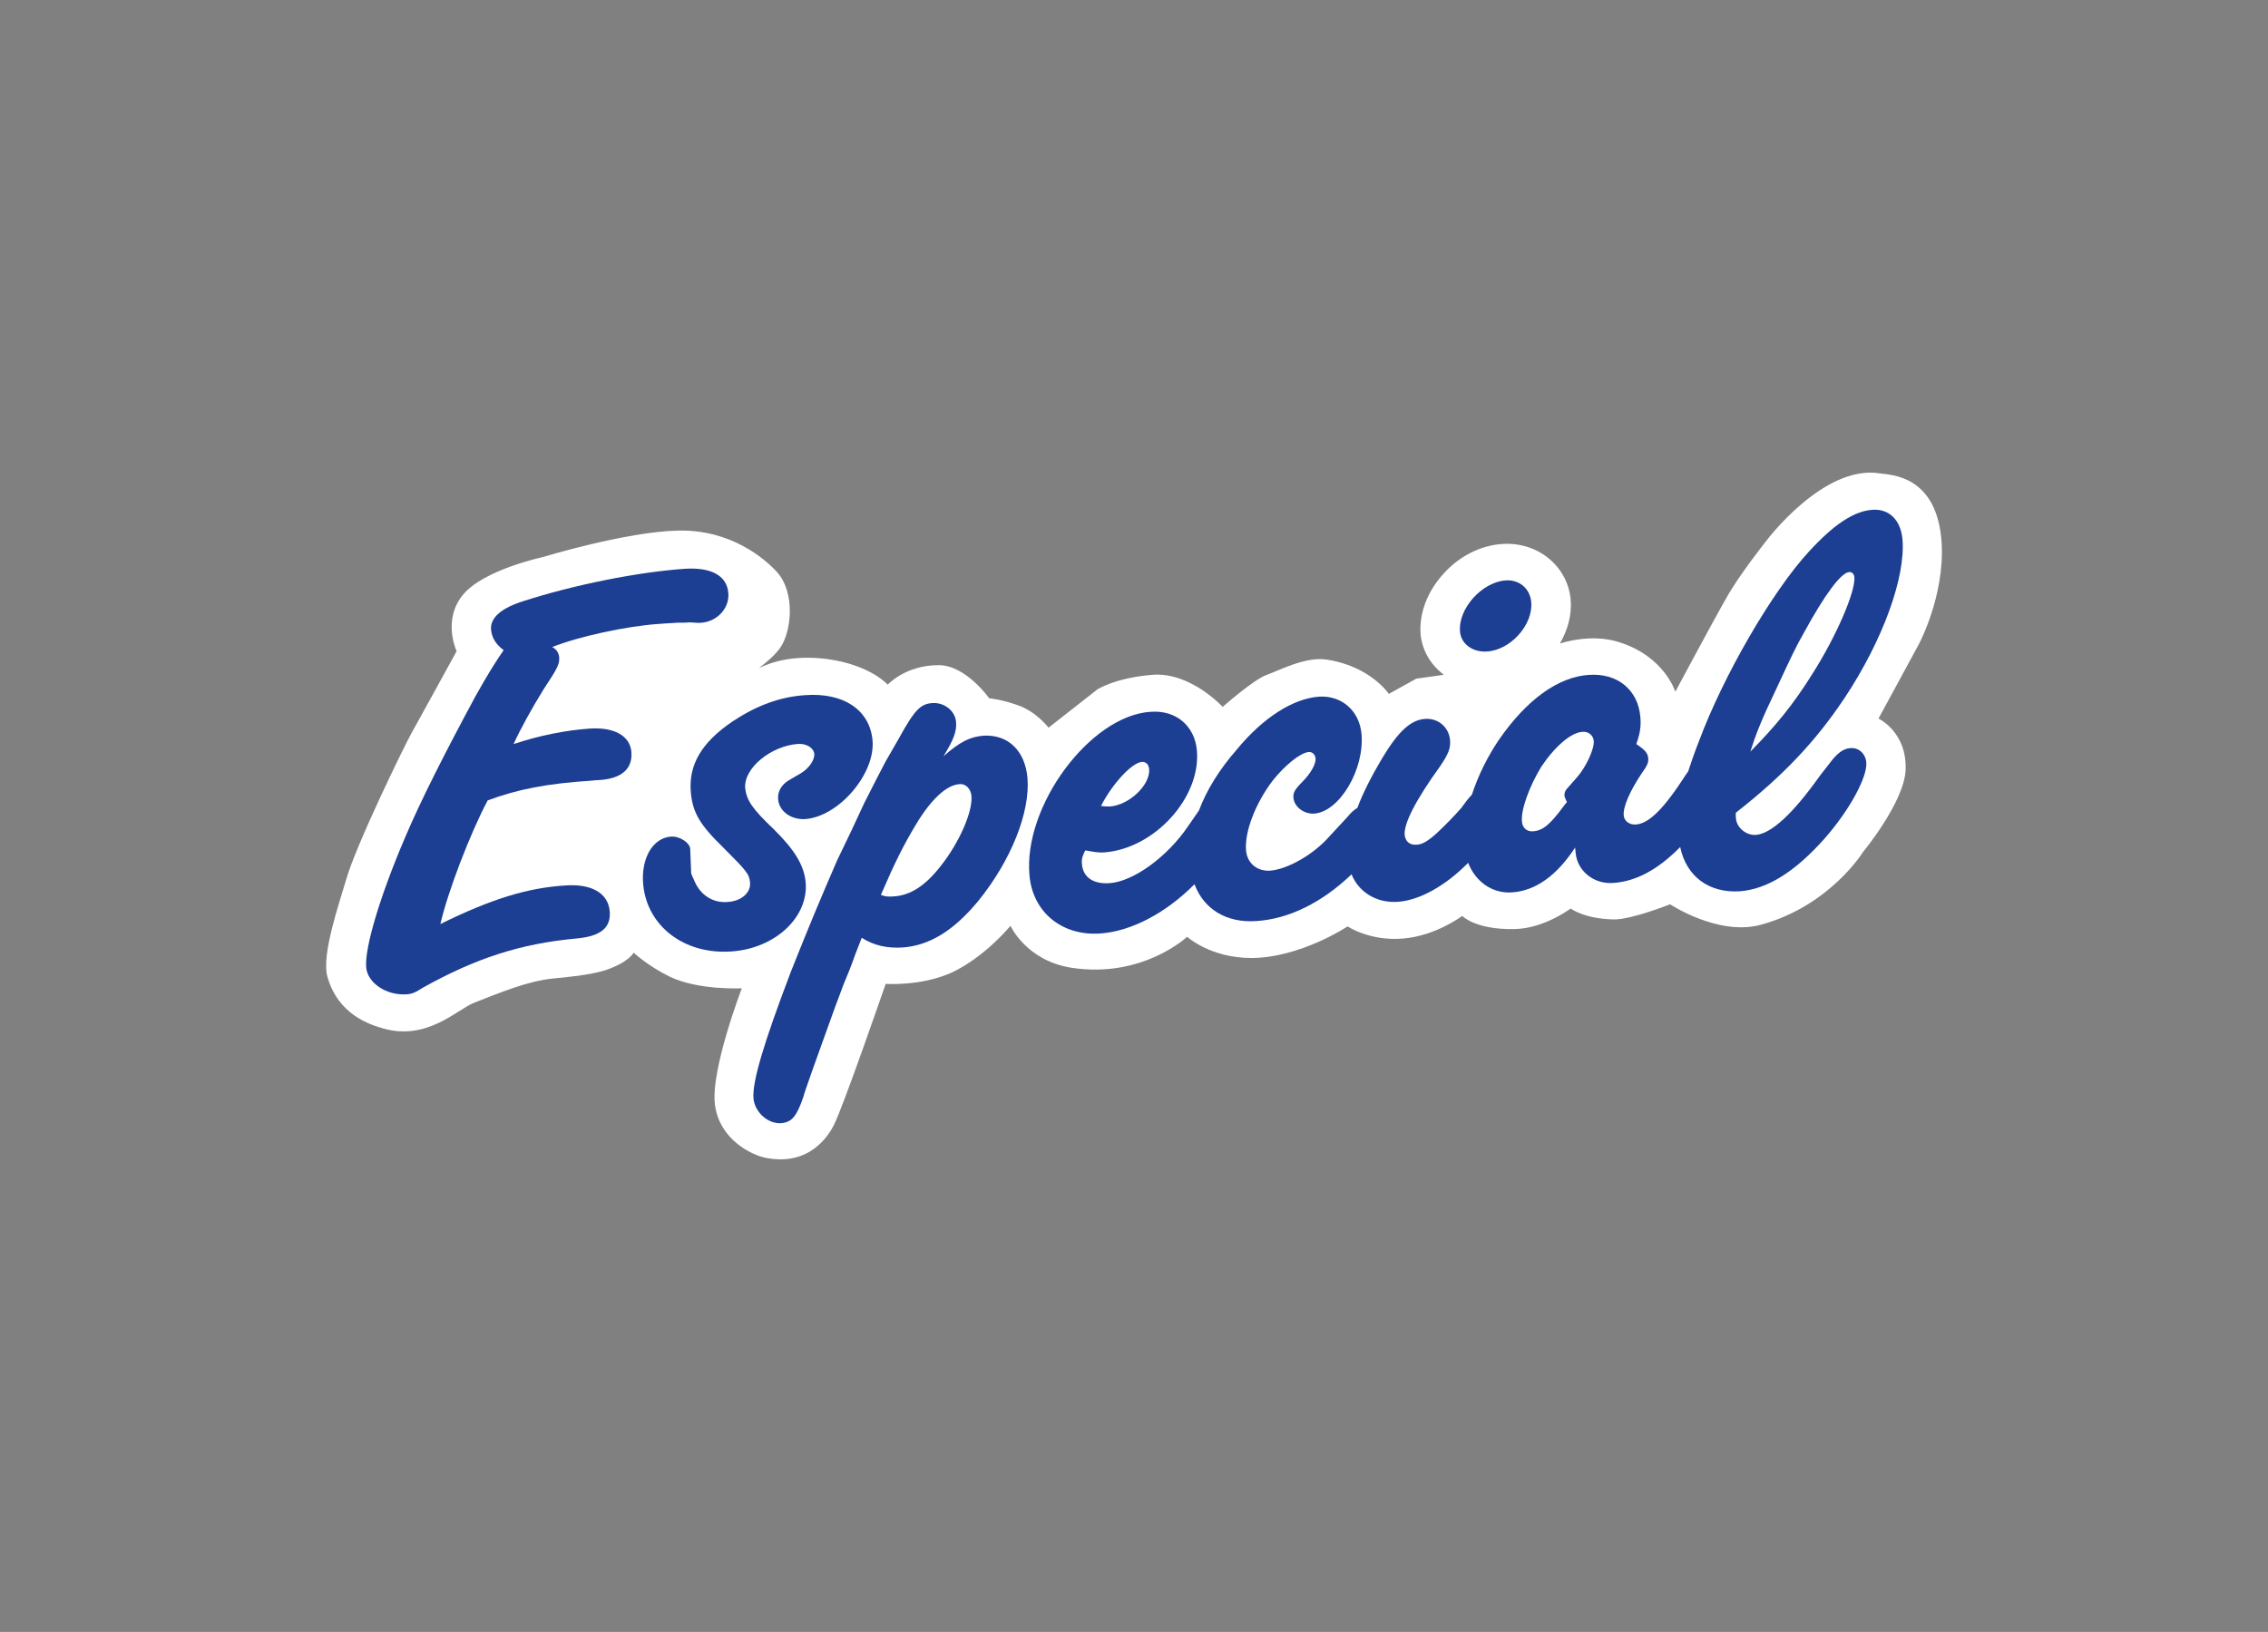 <?xml version="1.0" encoding="utf-8"?>
<!-- Generator: Adobe Illustrator 16.0.0, SVG Export Plug-In . SVG Version: 6.00 Build 0)  -->
<!DOCTYPE svg PUBLIC "-//W3C//DTD SVG 1.1//EN" "http://www.w3.org/Graphics/SVG/1.1/DTD/svg11.dtd">
<svg version="1.1" id="Capa_1" xmlns="http://www.w3.org/2000/svg" xmlns:xlink="http://www.w3.org/1999/xlink" x="0px" y="0px"
	 width="189px" height="136px" viewBox="0 0 189 136" enable-background="new 0 0 189 136" xml:space="preserve">
<rect x="0" y="0" width="189" height="136" fill="#808080" stroke="none"/>
<g>
	<g>
		<path fill="#FFFFFF" d="M161.806,45.291c-0.335-5.711-4.27-5.711-5.13-5.836c-4.74-0.785-9.54,5.688-9.54,5.688
			s-2.23,2.807-3.262,4.67c-1.05,1.822-4.263,7.829-4.263,7.829s-0.923-2.994-4.782-4.157c-2.198-0.674-4.525,0.055-4.525,0.055
			l-0.312,0.087c0.661-1.139,1.01-2.395,0.896-3.68c-0.266-2.793-2.771-4.821-5.709-4.612c-1.773,0.11-3.557,1.003-4.867,2.455
			c-1.374,1.5-2.074,3.352-1.925,5.1c0.127,1.258,0.775,2.426,1.825,3.256c0.042,0.037,0.067,0.051,0.109,0.089l-0.109,0.014
			l-2.193,0.31l-2.283,1.268c0,0-1.525-2.3-5.156-2.856c-1.779-0.289-4.004,0.916-5.04,1.278c-1.053,0.371-3.65,2.658-3.65,2.658
			s-2.694-2.926-5.846-2.671c-3.127,0.248-4.608,1.225-4.608,1.225l-4.054,3.18c0,0-0.991-1.29-2.44-1.825
			c-1.438-0.538-2.509-0.623-2.509-0.623s-1.932-2.755-4.212-2.763c-2.771,0-4.244,1.626-4.244,1.626s-1.458-1.659-5.081-2.139
			c-2.7-0.341-4.551,0.219-5.65,0.76c0.599-0.455,1.298-1.041,1.745-1.658c0.954-1.297,1.335-4.59-0.246-6.354
			c-0.971-1.068-3.818-3.55-8.229-3.449c-4.333,0.088-11.289,2.21-11.289,2.21s-4.884,1.041-6.615,3.104
			c-1.791,2.119-0.56,4.736-0.56,4.736s-3.187,5.814-3.769,6.845c-0.642,1.164-4.601,9.276-5.437,12.192
			c-0.561,1.938-2.081,6.26-1.562,8.09c0.891,3.168,3.528,3.994,4.687,4.325c3.667,1.026,6.157-1.625,7.538-2.153
			c2.156-0.835,4.417-1.808,6.619-2.025c1.03-0.099,3.024-0.273,4.35-0.697c1.957-0.666,2.325-1.454,2.325-1.454
			s1.186,1.112,3.003,1.999c2.405,1.159,6.013,0.972,6.013,0.972s-2.626,6.838-2.237,9.72c0.381,2.887,3.059,4.188,4.236,4.408
			c3.719,0.729,5.247-1.945,5.635-2.656c0.759-1.419,4.354-11.842,4.354-11.842s2.955,0.217,5.529-0.952
			c2.803-1.336,4.87-3.888,4.87-3.888s1.315,2.932,5.139,3.508c5.904,0.879,9.585-2.593,9.585-2.593s1.89,1.75,5.31,1.771
			c4.107,0,8.061-2.635,8.061-2.635s1.856,1.252,4.619,1.013c2.739-0.224,4.931-1.885,4.931-1.885s1.095,1.158,4.333,1.095
			c2.477-0.028,4.707-1.714,4.707-1.714s1.085,0.854,3.582,0.912c1.47,0.024,4.7-1.263,4.7-1.263s4.052,2.685,7.586,1.701
			c5.729-1.566,8.492-6.057,8.492-6.057s3.444-4.16,3.551-6.858c0.113-3.17-2.262-4.26-2.262-4.26l3.354-6.18
			C159.892,53.705,162.048,49.721,161.806,45.291"/>
		<path fill="#1C3E93" d="M112.627,72.864c-2.443,2.343-5.217,3.719-7.911,3.891c-2.509,0.183-4.402-0.992-5.173-3.068
			c-2.395,2.416-5.285,3.926-7.85,4.106c-3.184,0.227-5.624-1.771-5.901-4.816c-0.547-5.796,5.047-13.323,10.073-13.658
			c2.142-0.167,3.688,1.176,3.875,3.205c0.361,3.916-3.525,8.213-7.744,8.513c-0.556,0.028-0.889-0.058-1.56-0.166
			c-0.233,0.471-0.319,0.723-0.274,1.139c0.093,1.131,0.98,1.678,2.297,1.589c1.962-0.127,4.796-2.159,6.548-4.746l0.907-1.313
			c0.641-1.711,1.706-3.422,3.149-5.072c2.224-2.706,4.738-4.264,6.866-4.412c1.857-0.113,3.351,1.154,3.53,3.098
			c0.267,2.944-1.823,6.497-3.947,6.649c-0.833,0.049-1.655-0.547-1.726-1.32c-0.035-0.398,0.099-0.677,0.693-1.276
			c0.772-0.763,1.198-1.562,1.149-2.014c-0.027-0.309-0.268-0.544-0.553-0.524c-0.693,0.048-1.938,1.054-2.97,2.322
			c-1.469,1.909-2.414,4.333-2.265,5.904c0.107,1.067,0.932,1.714,1.979,1.666c1.469-0.114,3.615-1.321,4.962-2.854l1.501-1.621
			c0.273-0.339,0.556-0.601,0.833-0.76c0.463-1.242,1.16-2.61,2.033-4.083c1.384-2.311,2.406-3.245,3.607-3.333
			c1.086-0.078,1.988,0.689,2.081,1.758c0.065,0.695-0.15,1.194-0.837,2.205c-1.997,2.763-3.031,4.761-2.942,5.709
			c0.055,0.535,0.423,0.852,0.965,0.813c0.484-0.013,0.956-0.277,1.734-0.987c0.584-0.536,1.508-1.484,2.008-2.064
			c0.354-0.496,0.644-0.87,0.894-1.116c0.506-1.549,1.273-3.136,2.258-4.586c2.287-3.31,4.925-5.239,7.496-5.401
			c2.359-0.162,4.083,1.223,4.283,3.491c0.075,0.811-0.027,1.396-0.336,2.275c0.758,0.511,0.949,0.756,0.992,1.168
			c0.035,0.346-0.057,0.607-0.541,1.272c-0.968,1.44-1.573,2.801-1.498,3.511c0.039,0.462,0.46,0.785,1.004,0.752
			c1.105-0.07,2.358-1.326,4.188-4.173c0.061-0.075,0.122-0.162,0.178-0.253c0.25-0.763,0.544-1.618,0.898-2.513
			c2.029-5.456,6.115-12.501,9.164-15.803c2.106-2.301,3.778-3.384,5.311-3.485c1.369-0.093,2.332,0.855,2.481,2.428
			c0.29,3.158-1.635,8.46-4.827,13.265c-2.434,3.647-5.135,6.483-9.051,9.549c-0.022,0.159-0.017,0.364,0.004,0.472
			c0.057,0.771,0.839,1.43,1.664,1.38c1.257-0.102,3.039-1.698,5.324-4.917l0.847-1.086c0.589-0.79,1.104-1.19,1.701-1.23
			c0.718-0.058,1.267,0.485,1.327,1.188c0.105,1.213-1.394,3.974-3.452,6.322c-2.445,2.758-4.767,4.253-7.113,4.423
			c-2.565,0.15-4.429-1.243-4.945-3.688c-1.886,1.916-3.715,2.875-5.609,2.994c-1.597,0.108-2.962-1.008-3.1-2.488l-0.046-0.461
			c-1.553,2.358-3.305,3.611-5.286,3.734c-1.606,0.106-3.01-0.882-3.63-2.463c-1.917,1.95-4.091,3.133-5.871,3.25
			C114.72,75.268,113.246,74.369,112.627,72.864"/>
		<path fill="#1C3E93" d="M81.979,61.308c2.038-0.108,3.437,1.263,3.64,3.491c0.253,2.859-1.352,6.892-4.081,10.264
			c-2.073,2.519-4.113,3.734-6.298,3.895c-1.313,0.082-2.385-0.152-3.43-0.804l-0.536,1.376c-0.306,0.891-0.662,1.764-1.017,2.607
			c-0.318,0.847-0.442,1.219-0.664,1.778l-1.85,5.146c-0.478,1.373-0.779,2.211-0.779,2.305c-0.558,1.622-0.945,2.158-1.878,2.237
			c-1.108,0.067-2.192-0.937-2.295-2.055c-0.12-1.376,0.847-4.604,3.108-10.549c1.434-3.612,2.512-6.199,3.87-9.317
			c0.844-1.725,1.581-3.294,2.261-4.776c0.845-1.655,1.265-2.5,1.775-3.454l1.097-1.908c1.313-2.392,1.815-2.89,2.793-2.952
			c0.99-0.071,1.884,0.636,1.973,1.543c0.08,0.765-0.184,1.503-1.05,2.893C79.992,61.82,80.833,61.397,81.979,61.308"/>
		<path fill="#1C3E93" d="M67.09,68.26c-1.163,0.06-2.155-0.637-2.245-1.641c-0.057-0.66,0.274-1.222,0.893-1.594l0.999-0.582
			c0.673-0.412,1.153-1.097,1.12-1.613c-0.054-0.507-0.64-0.874-1.352-0.834c-2.298,0.167-4.551,2.055-4.404,3.682
			c0.108,1.016,0.605,1.741,2.366,3.415c1.75,1.724,2.531,3.006,2.669,4.413c0.268,2.899-2.517,5.542-6.197,5.785
			c-3.885,0.272-7.009-2.077-7.34-5.582c-0.199-2.177,0.803-3.891,2.33-3.991c0.71-0.045,1.584,0.517,1.59,1.063l0.08,2.001
			c0,0.045,0.117,0.29,0.271,0.635c0.5,1.188,1.552,1.851,2.753,1.75c1.157-0.06,1.969-0.779,1.878-1.641
			c-0.065-0.67-0.234-0.904-2.254-2.92c-1.924-1.867-2.518-2.894-2.674-4.534c-0.216-2.325,0.881-4.197,3.478-5.953
			c1.967-1.305,3.937-2.053,6.066-2.189c3.173-0.223,5.349,1.214,5.594,3.756C72.965,64.484,69.885,68.066,67.09,68.26"/>
		<path fill="#1C3E93" d="M40.921,52.464c-0.084-0.958,0.829-1.787,2.7-2.371c4.181-1.351,9.541-2.422,13.42-2.691
			c2.241-0.152,3.535,0.583,3.651,2.003c0.122,1.272-0.932,2.415-2.297,2.495c-0.171,0.022-0.499-0.007-0.884-0.035
			c-0.215,0.017-0.595,0.035-1.047,0.029c-0.758,0.051-1.315,0.072-1.636,0.106c-2.637,0.185-6.68,1.059-8.816,1.926
			c0.356,0.162,0.544,0.479,0.586,0.826c0.041,0.562-0.091,0.876-1.296,2.689c-0.963,1.552-1.906,3.259-2.505,4.568
			c2.098-0.703,4.31-1.148,6.334-1.292c2.028-0.137,3.352,0.585,3.482,1.914c0.128,1.423-0.783,2.248-2.652,2.375
			c-0.262,0.007-0.493,0.03-0.705,0.054c-3.666,0.236-6.107,0.71-8.615,1.642c-1.463,2.752-3.317,7.59-3.944,10.304
			c4.274-2.103,7.269-3.014,10.383-3.213c2.193-0.167,3.58,0.623,3.725,2.111c0.138,1.402-0.729,2.12-2.763,2.306
			c-4.702,0.43-8.436,1.666-12.786,4.09c-0.623,0.4-0.937,0.543-1.386,0.561c-1.647,0.11-3.225-0.916-3.355-2.232
			c-0.138-1.675,1.174-6.003,3.249-10.855c1.317-3.106,3.368-7.135,5.854-11.745c0.949-1.7,1.711-2.931,2.353-3.847
			C41.31,53.681,40.984,53.15,40.921,52.464"/>
		<path fill="#FFFFFF" d="M150.992,56.223c2.021-3.161,3.651-6.941,3.539-8.128c-0.009-0.23-0.203-0.447-0.425-0.423
			c-0.7,0.041-2.067,1.924-3.776,5.051c-0.706,1.227-1.168,2.241-2.272,4.614c-1.334,2.788-1.733,3.853-2.199,5.303
			C148.022,60.455,149.46,58.667,150.992,56.223"/>
		<path fill="#FFFFFF" d="M130.371,66.305c-0.017-0.206,0.063-0.422,0.222-0.593l0.805-0.913c0.786-0.88,1.472-2.396,1.414-3.057
			c-0.04-0.474-0.459-0.804-0.951-0.752c-0.937,0.053-2.298,1.219-3.435,2.929c-0.996,1.648-1.704,3.597-1.595,4.561
			c0.044,0.505,0.403,0.833,0.896,0.799c0.817-0.043,1.428-0.539,2.552-2.064c0.052-0.089,0.154-0.202,0.299-0.369
			C130.441,66.545,130.373,66.389,130.371,66.305"/>
		<path fill="#FFFFFF" d="M92.479,67.212c1.63-0.112,3.412-1.824,3.28-3.134c-0.035-0.374-0.266-0.605-0.601-0.585
			c-0.818,0.063-2.429,1.769-3.411,3.673C92.024,67.207,92.201,67.212,92.479,67.212"/>
		<path fill="#FFFFFF" d="M74.466,74.703c1.358-0.077,2.616-0.842,3.946-2.557c1.533-1.941,2.671-4.523,2.541-5.842
			c-0.063-0.56-0.465-1.021-1.016-0.952c-1.04,0.063-2.317,1.226-3.567,3.29c-1.042,1.722-1.791,3.214-2.964,5.937
			C73.858,74.742,74.086,74.728,74.466,74.703"/>
	</g>
	<path fill="#1C3E93" d="M123.918,54.292c-1.147,0.086-2.15-0.596-2.248-1.628c-0.188-1.926,1.819-4.152,3.795-4.296
		c1.15-0.082,2.037,0.685,2.138,1.807C127.776,52.059,125.876,54.178,123.918,54.292"/>
</g>
</svg>
